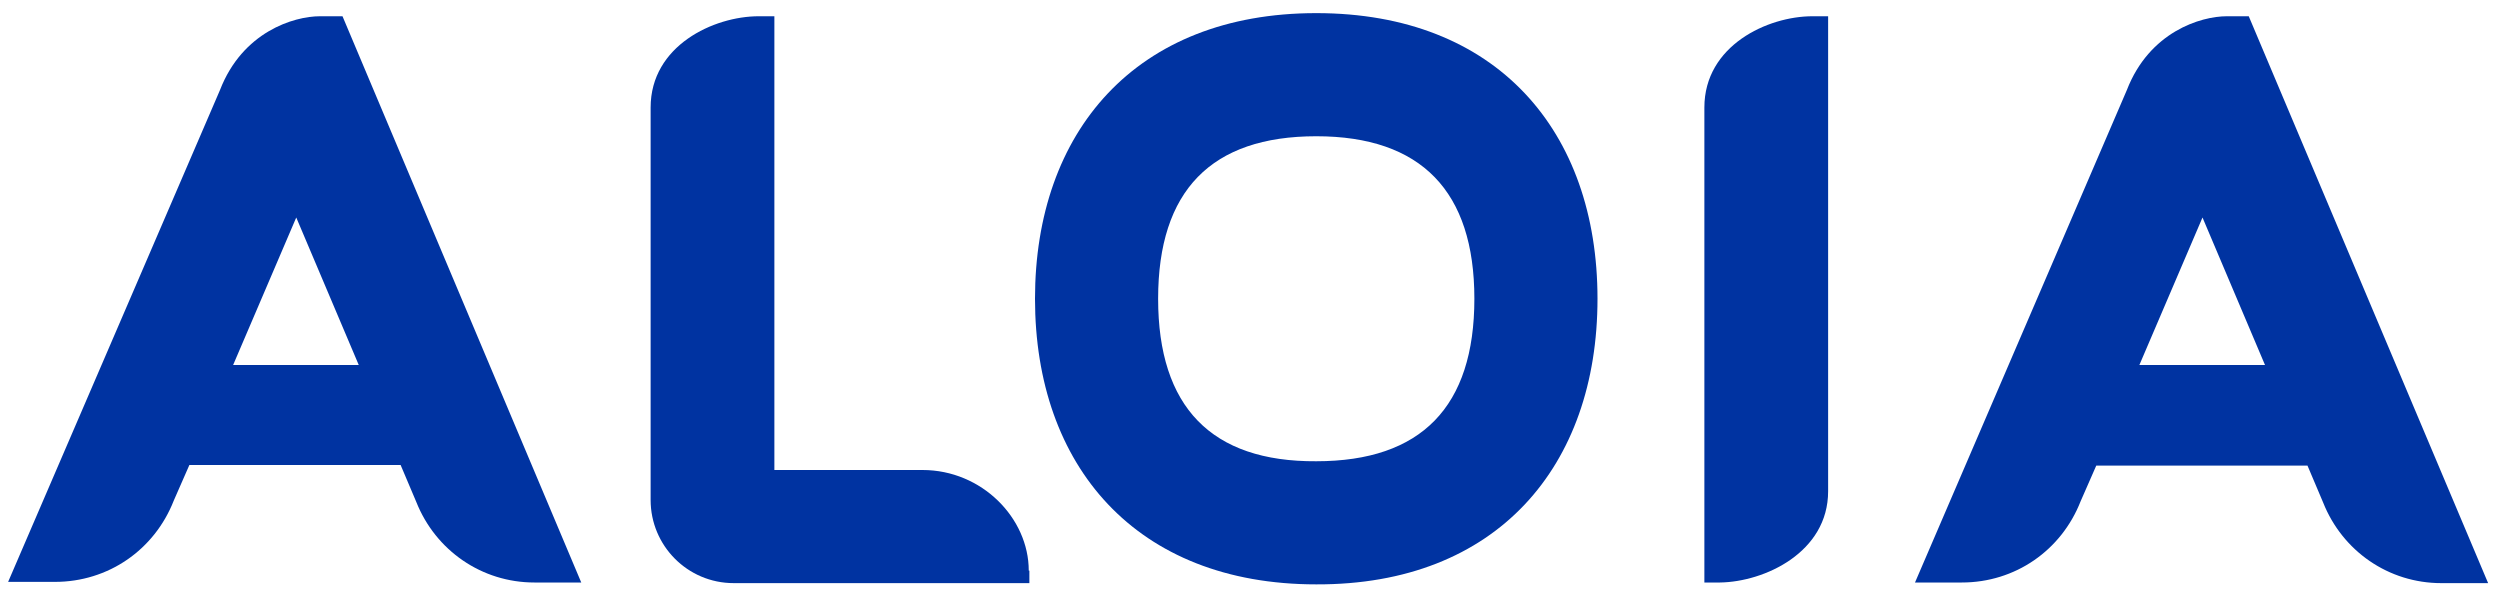 <?xml version="1.0" encoding="utf-8"?>
<!-- Generator: Adobe Illustrator 27.5.0, SVG Export Plug-In . SVG Version: 6.00 Build 0)  -->
<svg version="1.1" id="Livello_1" xmlns="http://www.w3.org/2000/svg" xmlns:xlink="http://www.w3.org/1999/xlink" x="0px" y="0px"
	 viewBox="0 0 400 95.8" style="enable-background:new 0 0 400 95.8;" xml:space="preserve">
<style type="text/css">
	.st0{fill:#0033A1;}
</style>
<path class="st0" d="M185.3,47.8c0-17.3,8.5-26,25.3-26c16.8,0,25.3,8.8,25.3,26c0,17.3-8.5,26-25.3,26
	C193.8,73.9,185.3,65.1,185.3,47.8 M255.6,47.8c0-26.8-16.1-45.7-45-45.7c-28.9,0-45,19-45,45.7s16.1,45.7,45,45.7
	C239.5,93.6,255.6,74.6,255.6,47.8"/>
<path class="st0" d="M164.6,91.3c0-8.4-7.5-16.1-17-16.1h-23.7V2.6h-2.5c-7.2,0-17.3,4.7-17.3,14.6v62.8c0,7.3,5.9,13.3,13.3,13.3
	h47.3V91.3z"/>
<path class="st0" d="M37.3,58.4l10.1-23.6l10,23.6H37.3z M51.2,2.6c-4.2,0-12.4,2.5-16,11.8L1.3,93.1h7.5c8.5,0,15.9-5.1,19-13
	l2.5-5.7h33.8l2.5,5.9c3.1,7.8,10.5,12.9,18.9,12.9h7.5L54.8,2.6H51.2z"/>
<path class="st0" d="M342.3,58.4l10.1-23.6l10,23.6H342.3z M359.8,2.6h-3.5c-4.2,0-12.4,2.5-16,11.8l-33.9,78.8h7.5
	c8.5,0,15.9-5.1,19-13l2.5-5.7h33.8l2.5,5.9c3.1,7.8,10.5,12.9,18.9,12.9h7.5L359.8,2.6z"/>
<path class="st0" d="M292.5,78.6v-76H290c-7.2,0-17.3,4.7-17.3,14.6v76h2.5C282.3,93.1,292.5,88.4,292.5,78.6"/>
</svg>
